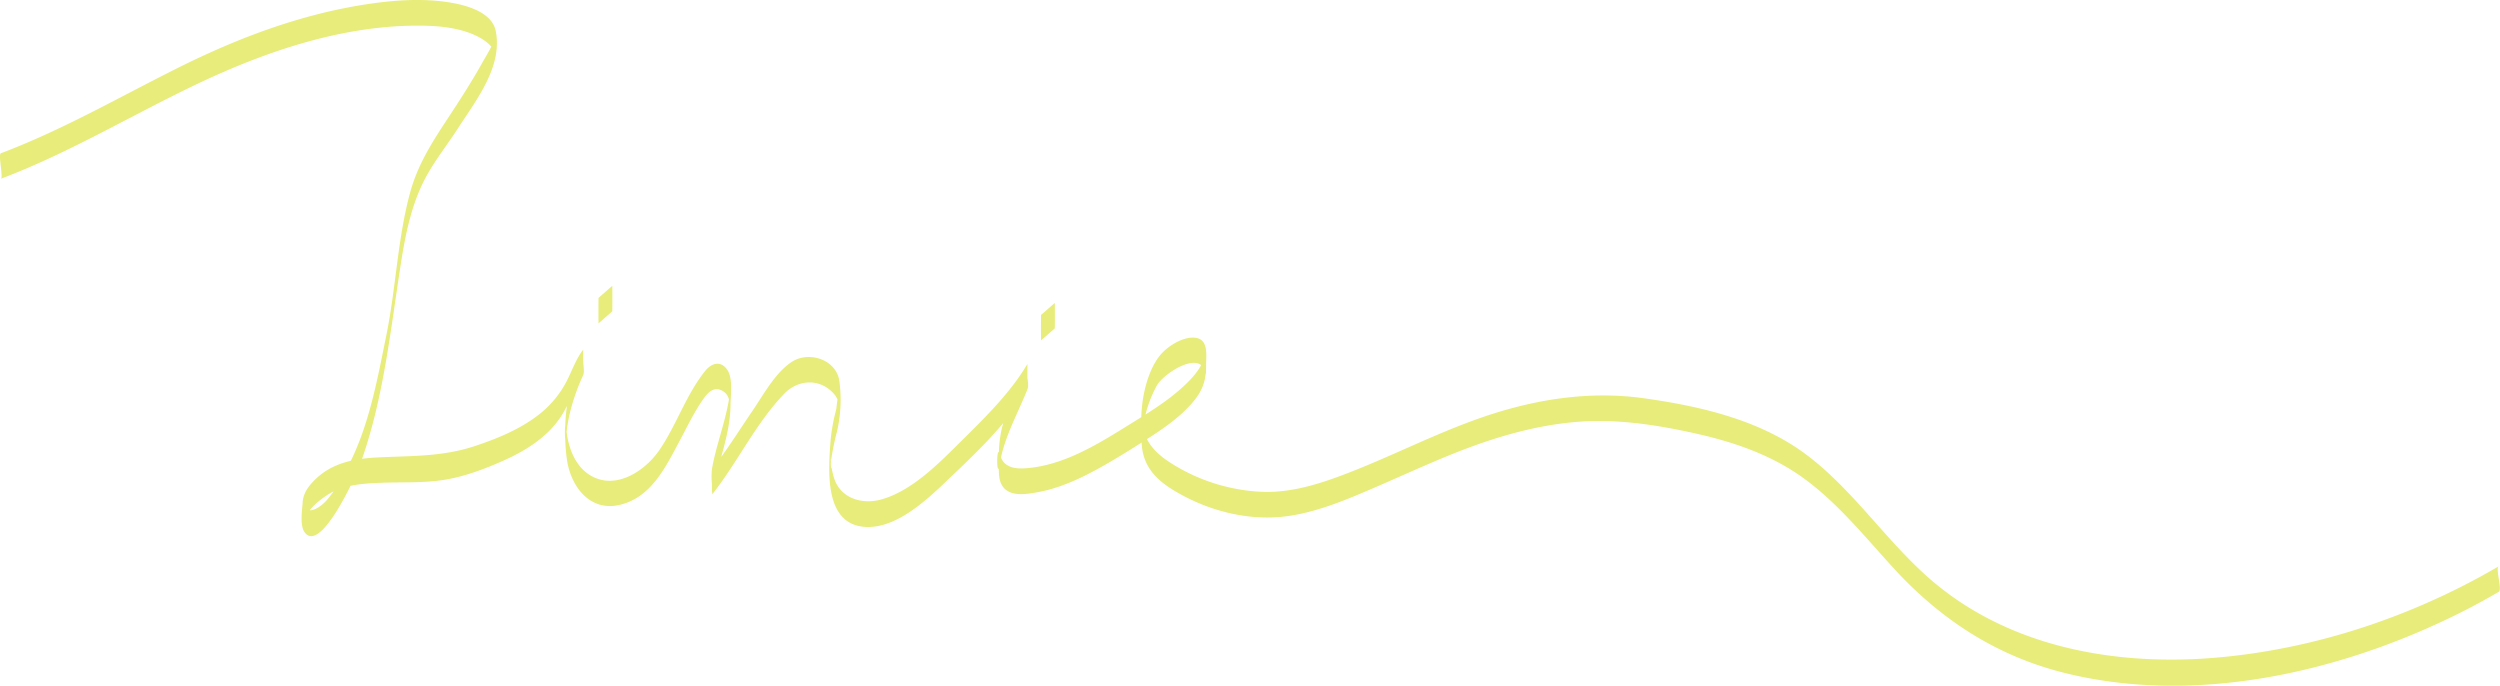 <svg id="グループ_123280" data-name="グループ 123280" xmlns="http://www.w3.org/2000/svg" xmlns:xlink="http://www.w3.org/1999/xlink" width="980.858" height="269.028" viewBox="0 0 980.858 269.028">
  <defs>
    <clipPath id="clip-path">
      <rect id="長方形_29599" data-name="長方形 29599" width="980.858" height="269.028" fill="none"/>
    </clipPath>
  </defs>
  <g id="グループ_123279" data-name="グループ 123279" clip-path="url(#clip-path)">
    <path id="パス_1286026" data-name="パス 1286026" d="M980.351,222.184C946.827,241.8,908.55,254.627,869.8,258c-38.367,3.341-78.95-3.493-109.549-28.281-18.69-15.141-31.737-36.175-50.887-50.833-18.309-14.014-41.935-19.473-64.366-22.622-21.659-3.04-43.26.467-63.784,7.581-18.4,6.38-35.7,15.438-53.887,22.337-10.317,3.912-20.99,7.2-32.143,6.789a72.445,72.445,0,0,1-36.022-11.435c-5.723-3.682-10.082-8.178-11.007-15.193.157,1.187-.534,3.242.324.142.6-2.167.988-4.354,1.713-6.495a44.926,44.926,0,0,1,3.859-9.011c2.877-4.685,17.5-14.284,19.111-4.092l-.036-8.536-.012,1.089q.018-.732.035-1.464c-.881,5.673-5.208,10.328-9.31,14.062-5.9,5.37-12.724,9.578-19.477,13.765-12.711,7.881-26.416,16.741-41.743,17.907-3.508.266-7.452.039-9.471-3.289a15.031,15.031,0,0,1-.909-2.451c-1.417-3.552-1.175,10.358-.082,4.607.407-2.141.77-4.223,1.383-6.323,2.38-8.161,6.425-15.628,9.566-23.487,1.086-2.714-1.425-7.566,0-10-6.962,11.893-17.734,22.134-27.439,31.774-8.307,8.25-18.409,18.221-29.912,21.425-7.407,2.063-15.737-.337-18.408-8.054a28.251,28.251,0,0,1-1.245-5.736c-.148-1.179-.141-2.371-.281-3.548.908,7.6-.05,5.126.194,2.53a94.557,94.557,0,0,1,2.365-11.795,55.121,55.121,0,0,0,.91-20.088c-1.421-8.4-12.161-11.676-18.811-7.18-6.506,4.4-11.008,12.915-15.339,19.245-5.206,7.61-10.08,15.536-15.82,22.763v10c2.051-11.888,7.208-23.086,7.3-35.3.03-3.907,1.118-10.58-1.494-14.016s-6.1-2.14-8.347.623c-7.5,9.238-11.315,21.272-18.015,31.1-5.712,8.38-17.435,16.122-27.43,9.827-5.168-3.256-7.772-9.32-8.765-15.129-.13-.759-.233-1.527-.314-2.293-.834-7.959-.8,9.8,0,1.1a57.943,57.943,0,0,1,1.131-7.1,80.129,80.129,0,0,1,5.433-15.737c.531-1.175.05-3.715.05-5,0-.955-.635-4.245-.05-5-2.678,3.456-4.122,7.591-6.044,11.472a39.631,39.631,0,0,1-10.243,13.127c-7.541,6.252-16.915,10.127-26.118,13.2-12.692,4.239-24.735,3.838-37.921,4.477-9.8.475-18.811,2.206-25.716,9.573-2.291,2.444-3.845,4.891-4.052,8.248-.186,3.021-1.123,8.863.785,11.543,6.144,8.628,19.92-21.565,21.618-26.194,9.331-25.435,12.025-52.8,16.181-79.372,1.78-11.383,4.111-23,9.533-33.275,3.631-6.88,8.675-13.157,12.882-19.7,7.075-11,17.553-24.042,14.782-38.094-1.479-7.5-11.7-10.163-17.985-11.2-9.935-1.636-20.3-1.046-30.233.332C119.254,5.072,93.809,14.631,69.51,26.78,46.588,38.24,24.39,51.054.351,60.133c-1.165.44,1.034,9.609,0,10C27.3,59.956,51.9,45.015,77.851,32.712c26.373-12.5,55.684-22.448,85.165-22.647,6.946-.047,14.217.39,20.821,2.717,3.9,1.375,10.238,4.589,10.668,9.406q-.008-4.911-.014-9.822c-.128,4.126-3.288,8.692-5.214,12.157-3.162,5.69-6.618,11.22-10.151,16.685-7.252,11.218-14.677,21.268-18.238,34.429-4.939,18.247-5.531,37.33-9.291,55.809-3.4,16.687-6.569,34.525-14.2,49.881-2.569,5.173-5.4,10.5-9.181,14.9-2.47,2.873-8.616,7.13-9.468.375q.007,4.911.014,9.822c.273-5.261,6.169-10.072,10.3-12.622,6.067-3.747,14.082-4.15,21.011-4.4,7.877-.286,15.834.127,23.655-1.05,8.234-1.239,16.5-4.351,24.076-7.755,8.794-3.952,17.273-9.312,22.551-17.587,3.223-5.052,4.777-11.063,8.463-15.821v-10a78.65,78.65,0,0,0-6.423,42.9c1.475,10.692,8.975,20.832,20.883,17.964,12.3-2.962,17.919-14.874,23.376-25.083,2.824-5.283,5.438-10.783,8.82-15.743,1.987-2.914,4.492-6.1,8.307-3.689a5.325,5.325,0,0,1,1.834,2.087c.9,1.68.828,6.25.884-.059.064-7.151-.281-.027-.581,1.684-.325,1.859-.739,3.7-1.182,5.536-1.721,7.122-4.173,14.1-5.42,21.328a30.671,30.671,0,0,0-.05,5c0,.94.634,4.265.05,5,10.044-12.647,17.163-28.03,28.426-39.678,5.4-5.585,13.893-6.1,19.38,0a8.66,8.66,0,0,1,1.323,1.975q.221.551.439,1.1.753,3.451.3-2.313c-.737.529-.881,4.507-1.132,5.566a73.817,73.817,0,0,0-2.133,11.564c-.878,11.729-2.878,33.532,13.692,34.412,12.051.64,23.916-10.507,32.148-18.372,11.115-10.618,23.523-22.223,31.347-35.588v-10c-3.32,8.305-7.67,16.19-9.957,24.891a49.548,49.548,0,0,0-1.216,13.042c.005,3.258-.508,7.432,1.555,10.245,2.934,4,9.09,2.953,13.232,2.235,8.263-1.432,16.04-4.9,23.361-8.882,7.1-3.866,14-8.2,20.79-12.586,6.325-4.092,12.736-8.561,17.547-14.435,3.7-4.522,4.775-8.411,4.792-14.061.012-4.04,1.038-10.33-4.568-10.742-4.7-.346-10.473,3.317-13.378,6.778-4.368,5.2-6.654,13.989-7.246,20.624a86.567,86.567,0,0,0-.041,14.844c.726,8.367,5.6,13.435,12.491,17.628,13.2,8.029,29.533,12.309,44.954,10.107,12.015-1.716,23.625-6.733,34.687-11.508,12.132-5.237,24.1-10.854,36.5-15.449,13.254-4.911,27-8.645,41.111-9.9,15.965-1.426,31.593.933,47.158,4.375,15.078,3.335,29.887,8.362,42.52,17.465,13.688,9.863,24.436,23.374,35.773,35.709,18.495,20.121,40.332,34.294,67.036,40.9,51.214,12.672,107.751-.19,154.163-23.22q8.141-4.041,15.982-8.642c1.507-.882-1.4-9.183,0-10" fill="#e8ec7a"/>
    <path id="パス_1286027" data-name="パス 1286027" d="M240.214,112.157l-4.7,4.111-.665.581c-.013.143-.02.287-.019.431q-.014.516-.016,1.034c-.013,1.178-.015,2.357-.015,3.535s0,2.357.015,3.536l.01.782a6.745,6.745,0,0,0,.025.682l4.7-4.111.664-.581a4.135,4.135,0,0,0,.019-.431c.009-.344.015-.689.016-1.033.013-1.179.016-2.358.015-3.536s0-2.357-.015-3.536c0-.26-.006-.521-.01-.781a6.769,6.769,0,0,0-.025-.683" fill="#e8ec7a"/>
    <path id="パス_1286028" data-name="パス 1286028" d="M413.827,118.861l-4.7,4.111-.665.581c-.013.143-.02.287-.019.431q-.014.516-.016,1.034c-.012,1.178-.015,2.357-.015,3.535s0,2.357.015,3.536c0,.26.007.521.01.782,0,.228.006.455.025.682l4.7-4.111.664-.581a4.135,4.135,0,0,0,.019-.431c.009-.344.015-.689.016-1.033.013-1.179.016-2.358.015-3.536s0-2.357-.015-3.536c0-.26-.006-.521-.01-.781a6.765,6.765,0,0,0-.025-.683" fill="#e8ec7a"/>
  </g>
</svg>

